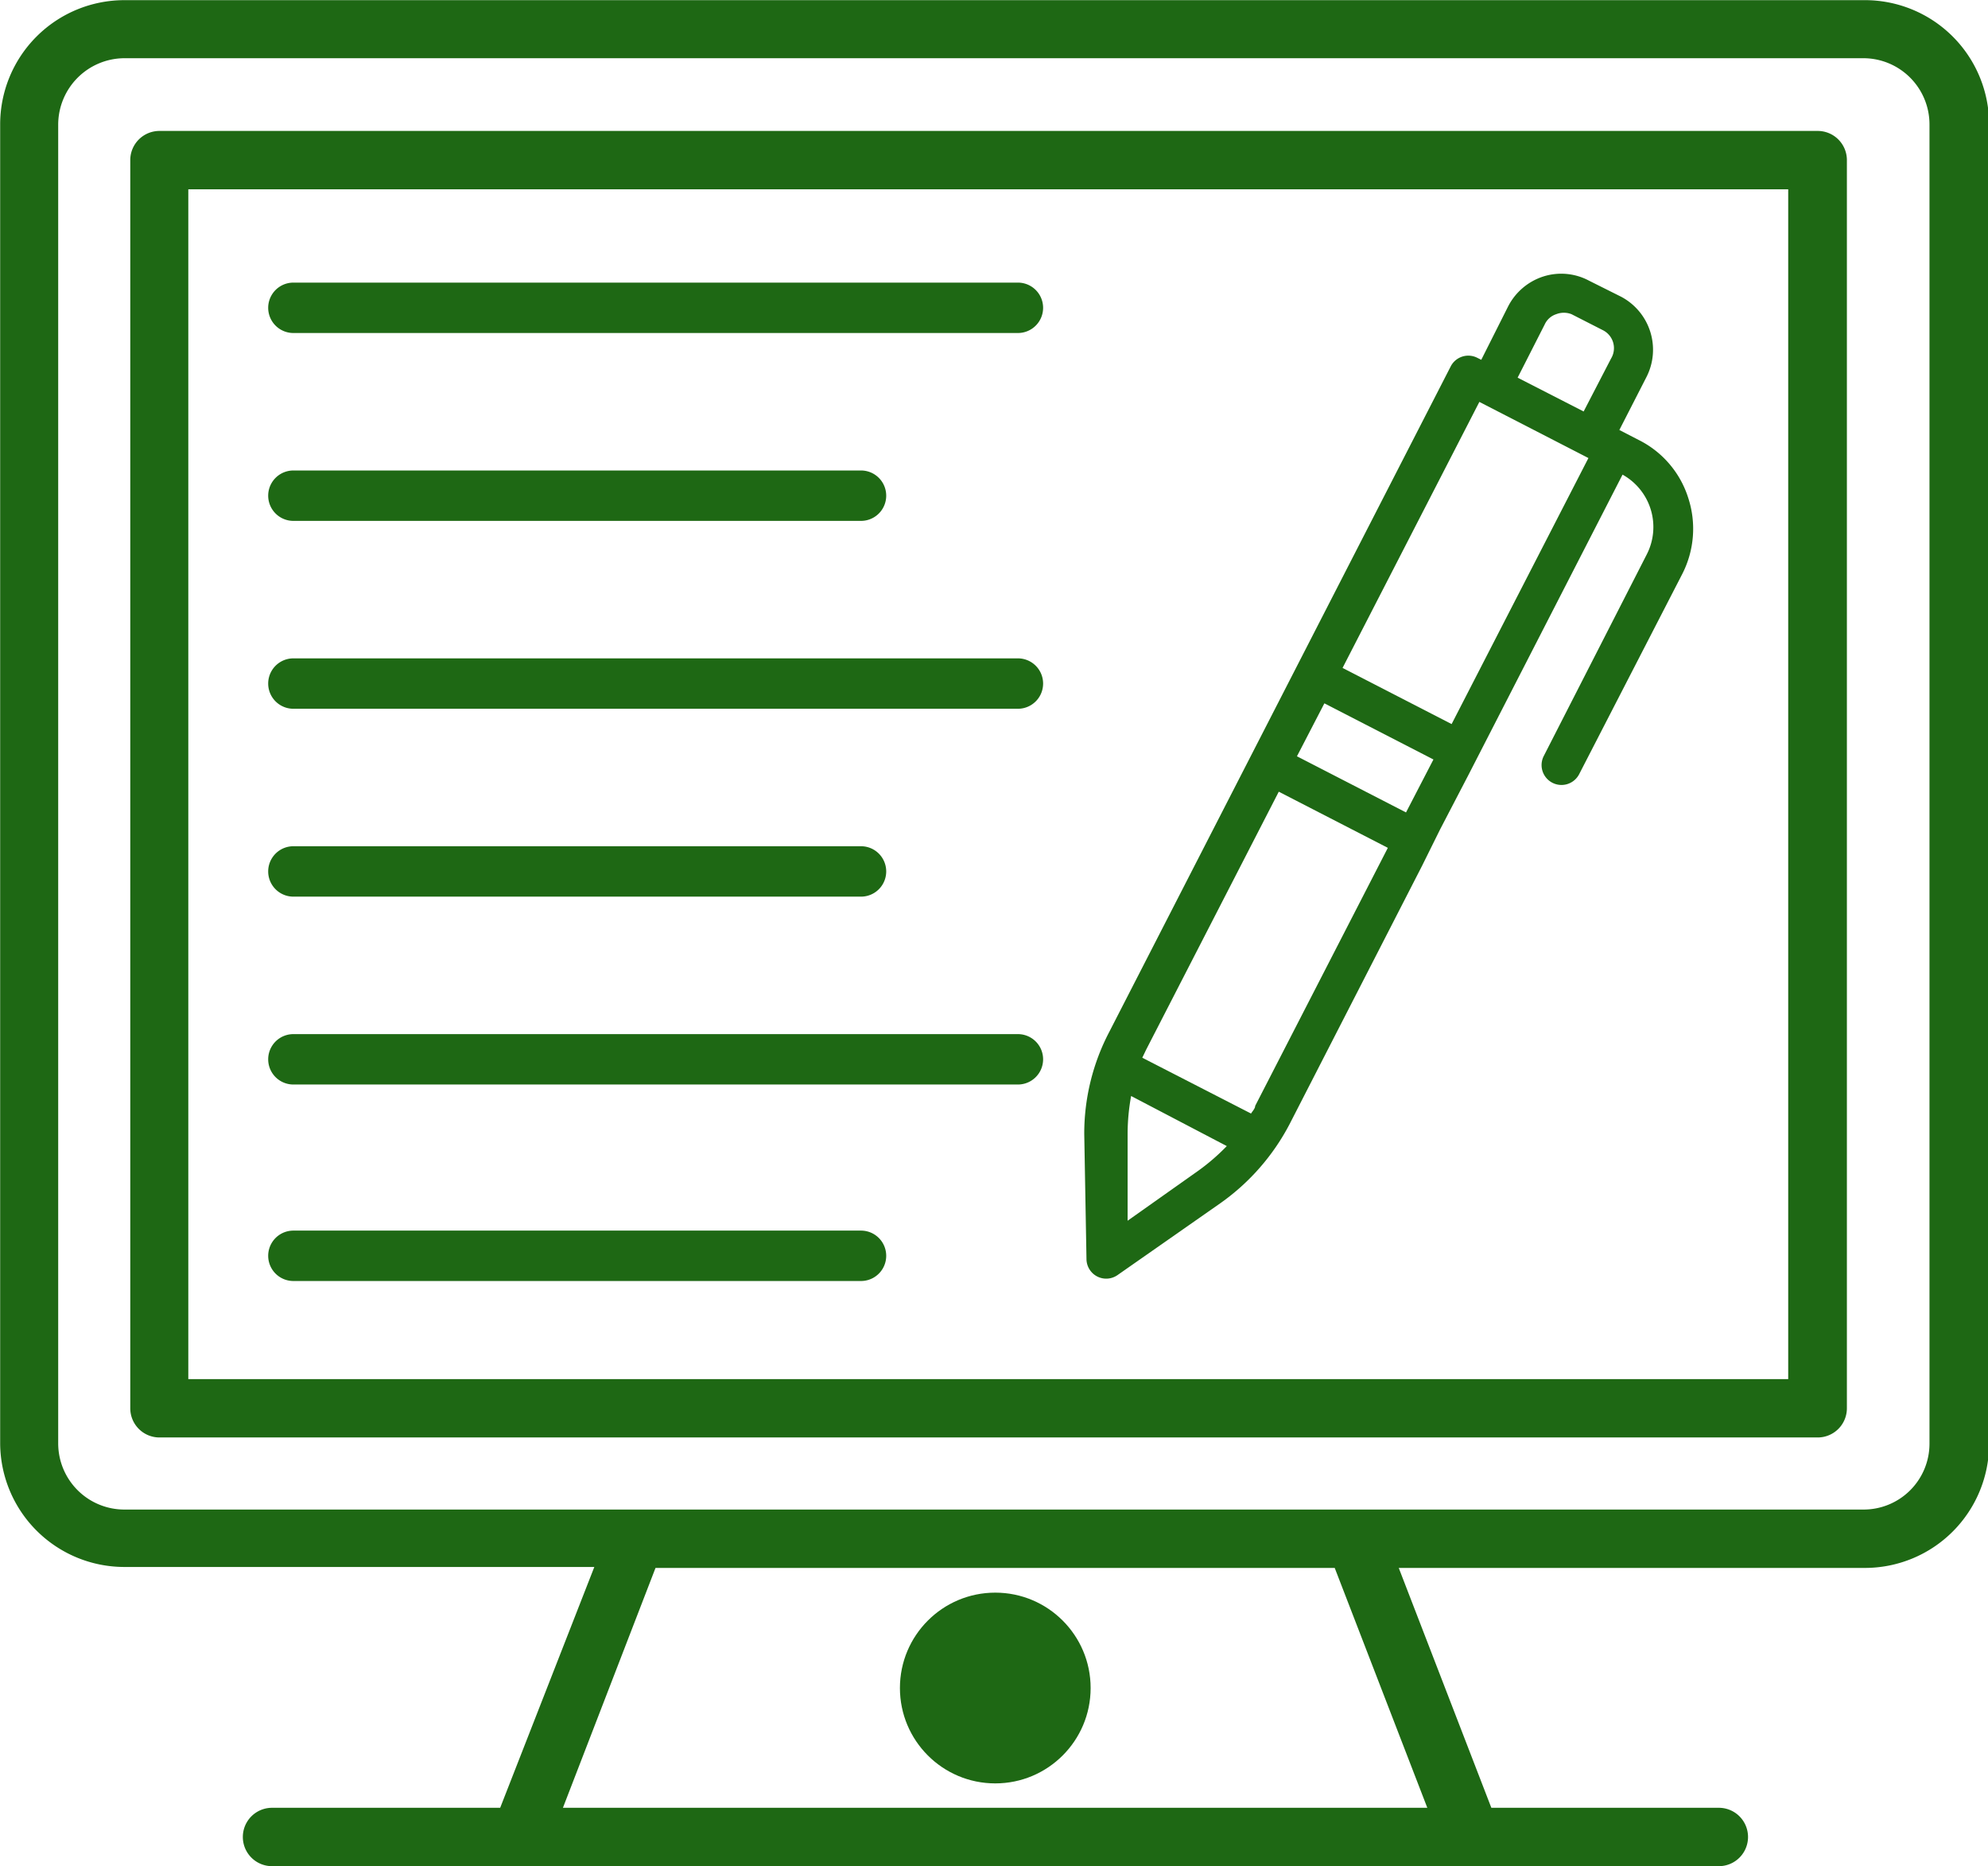 <?xml version="1.0" encoding="UTF-8"?> <svg xmlns="http://www.w3.org/2000/svg" id="Layer_1" data-name="Layer 1" viewBox="0 0 62.34 58.5"><defs><style>.cls-1,.cls-2{fill:#1e6814;}.cls-1{stroke:#1e6814;stroke-miterlimit:10;stroke-width:0.25px;}</style></defs><title>icon-outline</title><path class="cls-1" d="M58.44.13H3.9A3.77,3.77,0,0,0,.13,3.9V45.26A3.77,3.77,0,0,0,3.9,49H18.82L15.77,56.8H8.53a.79.79,0,1,0,0,1.58H53.9a.79.79,0,1,0,0-1.58H46.68l-3-7.77h14.8a3.77,3.77,0,0,0,3.77-3.77V3.9A3.77,3.77,0,0,0,58.44.13ZM60.63,3.9V45.26a2.19,2.19,0,0,1-2.19,2.19H3.9a2.2,2.2,0,0,1-2.2-2.19V3.9A2.21,2.21,0,0,1,3.9,1.7H58.44A2.2,2.2,0,0,1,60.63,3.9ZM17.47,56.8l3-7.77H41.94l3,7.77Z"></path><path class="cls-1" d="M57,4.23H5A.79.79,0,0,0,4.21,5V44.15a.79.79,0,0,0,.78.79H57a.79.79,0,0,0,.79-.79V5A.79.79,0,0,0,57,4.23ZM56.2,5.81V43.36H5.78V5.81Z"></path><path class="cls-2" d="M9.2,10.44H31.92a.79.79,0,0,0,0-1.58H9.2a.79.79,0,0,0,0,1.58Z"></path><path class="cls-2" d="M9.2,16.33H27a.79.79,0,0,0,0-1.58H9.2a.79.79,0,0,0,0,1.58Z"></path><path class="cls-2" d="M9.2,40.16H27a.79.79,0,0,0,0-1.58H9.2a.79.79,0,0,0,0,1.58Z"></path><path class="cls-2" d="M9.2,28.11H27a.79.79,0,0,0,0-1.58H9.2a.79.79,0,1,0,0,1.58Z"></path><path class="cls-2" d="M9.2,22.22H31.92a.79.79,0,0,0,0-1.58H9.2a.79.79,0,0,0,0,1.58Z"></path><path class="cls-2" d="M9.2,34H31.92a.79.79,0,0,0,0-1.58H9.2A.79.79,0,0,0,9.2,34Z"></path><circle class="cls-2" cx="31.21" cy="52.92" r="2.99"></circle><path class="cls-2" d="M34.07,39.47a.62.62,0,0,0,.34.55.62.62,0,0,0,.64-.05l3.22-2.25a7,7,0,0,0,2.17-2.48l4.15-8.09L45.16,26l.89-1.71,4.83-9.41a1.88,1.88,0,0,1,.76,2.5L48.41,23.7a.62.62,0,0,0,1.11.57L52.75,18a3.11,3.11,0,0,0,.19-2.39,3.06,3.06,0,0,0-1.56-1.82l-.6-.31.85-1.66a1.88,1.88,0,0,0-.8-2.52l-1-.5a1.85,1.85,0,0,0-1.44-.13,1.89,1.89,0,0,0-1.1.94l-.84,1.67-.12-.06a.62.62,0,0,0-.84.27L34.79,32.34A6.87,6.87,0,0,0,34,35.55ZM50.52,11.24l-.86,1.66-2.07-1.06.85-1.67a.6.6,0,0,1,.36-.32.66.66,0,0,1,.48,0l1,.51A.63.63,0,0,1,50.52,11.24Zm-5,11.46-3.42-1.76,4.29-8.34,3.42,1.76Zm-1.43,2.77-3.42-1.76.86-1.66,3.42,1.76Zm-4.73,9.2c0,.08-.08.16-.13.24l-3.41-1.75.12-.25,4.16-8.09,3.42,1.76Zm-4,3.6,0-2.74a6.62,6.62,0,0,1,.11-1.17l3,1.57a6.56,6.56,0,0,1-.89.77Z"></path></svg> 